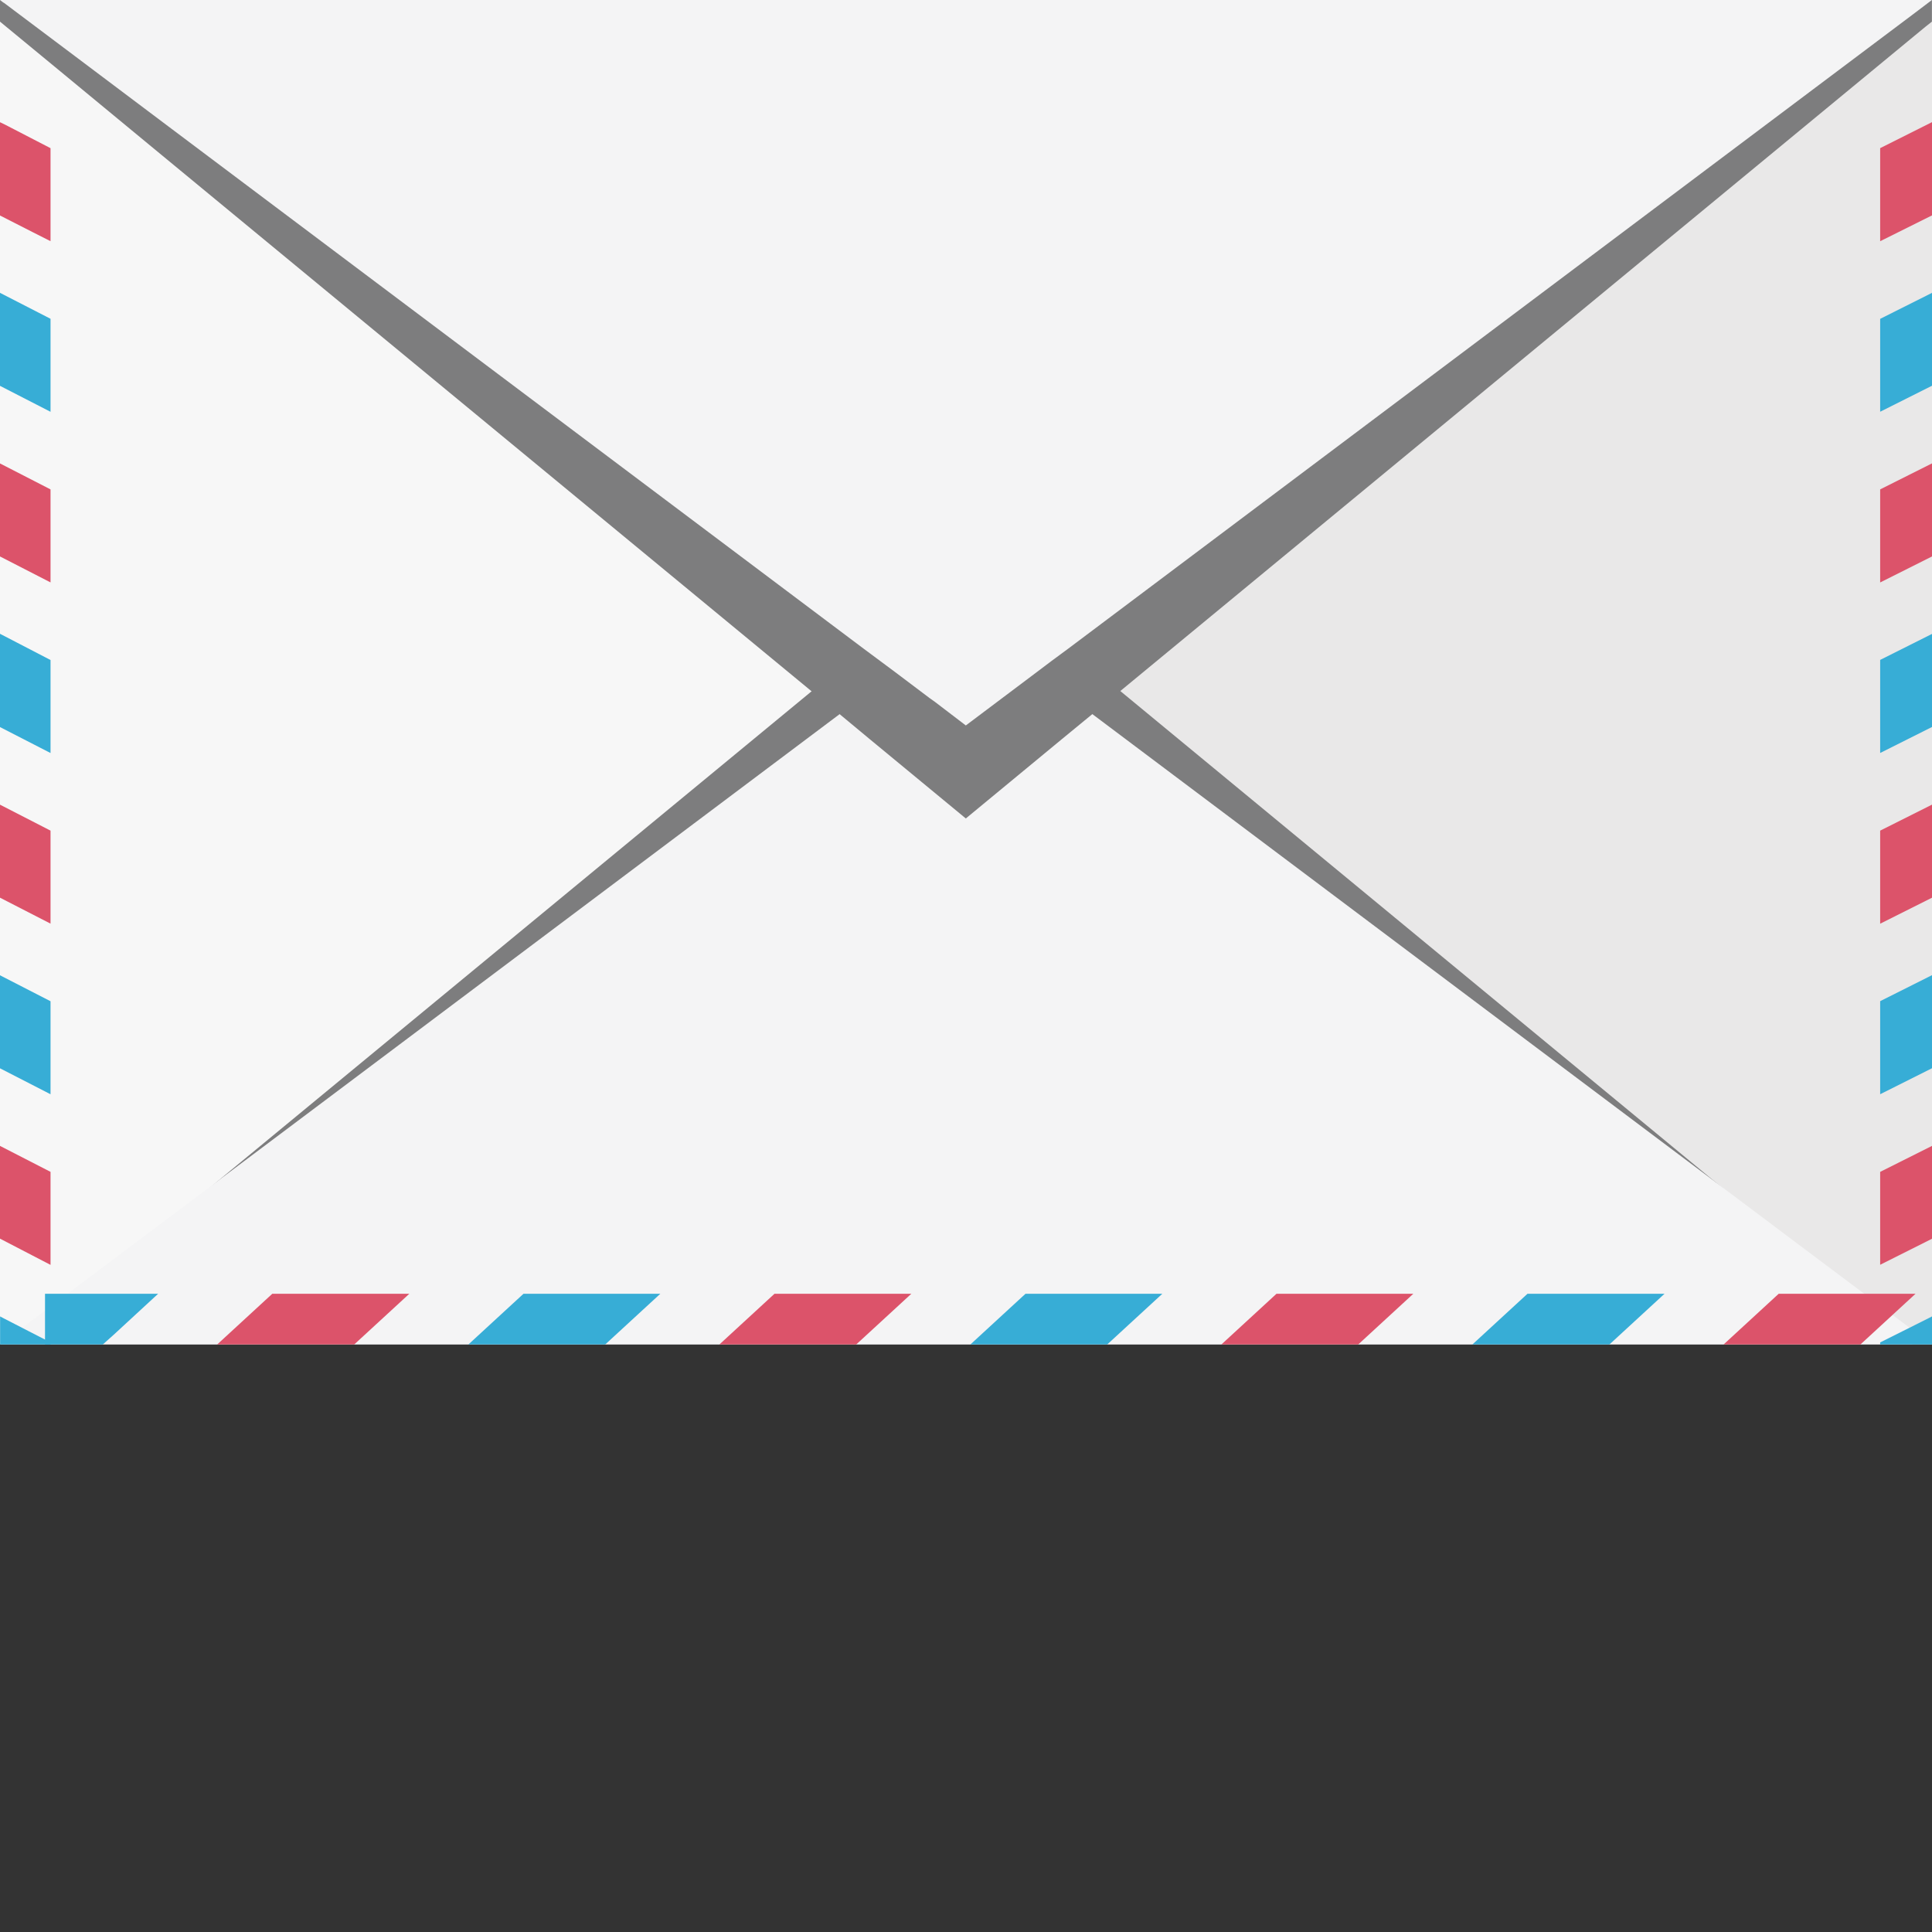 <?xml version="1.0" encoding="iso-8859-1"?>

<!DOCTYPE svg PUBLIC "-//W3C//DTD SVG 1.1//EN" "http://www.w3.org/Graphics/SVG/1.1/DTD/svg11.dtd">
<!-- Скачано с сайта svg4.ru / Downloaded from svg4.ru -->
<svg height="800px" width="800px" version="1.1" id="_x34_" xmlns="http://www.w3.org/2000/svg" xmlns:xlink="http://www.w3.org/1999/xlink" 
	 viewBox="0 0 512 512"  xml:space="preserve">
<rect x="0" y="0" width="512" height="512" fill="#333333" stroke="none"/>
<g>
	<polygon style="fill:#7D7D7E;" points="301.525,189.241 301.525,224.783 300.594,224.783 289.559,225.499 0,225.499 0,75.812 
		3.081,73.016 15.549,61.623 18.702,58.685 40.199,38.908 45.429,34.108 45.573,33.965 70.939,49.371 247.497,156.495 
		268.708,169.322 278.524,175.269 294.575,185.015 	"/>
	<polygon style="fill:#F7F7F7;" points="256.025,178.135 246.279,184.943 230.515,195.906 187.952,225.499 33.391,333.054 
		33.319,333.126 19.275,342.871 11.895,348.03 10.032,349.32 7.094,351.326 5.159,352.687 0,356.27 0,0 1.003,0.716 19.992,13.972 
		70.939,49.371 237.179,165.023 246.279,171.399 	"/>
	<polygon style="fill:#E9E8E8;" points="512,0.023 512,356.295 511.015,355.605 498.56,346.942 256.008,178.135 265.706,171.39 
		275.207,164.794 	"/>
	<polygon style="fill:#7D7D7E;" points="506.781,356.295 5.235,356.295 5.579,356 18.428,345.416 31.622,334.536 32.458,333.846 
		33.394,333.059 58.058,312.727 58.156,312.628 237.153,164.991 256.008,149.434 274.912,164.991 454.303,313.023 454.549,313.22 
		478.524,333.01 479.853,334.093 	"/>
	<polygon style="fill:#F4F4F5;" points="512,356.295 0.017,356.295 5.579,352.11 16.459,343.939 30.292,333.551 32.458,331.927 
		58.058,312.727 58.156,312.628 246.31,171.39 256.008,164.104 264.229,170.307 265.706,171.39 454.303,313.023 454.549,313.22 
		479.853,332.221 506.781,352.406 511.015,355.605 511.064,355.605 	"/>
	<g>
		<polygon style="fill:#DC536A;" points="13.391,39.267 13.391,63.916 8.858,61.623 0,57.109 0,32.388 1.339,33.033 		"/>
		<polygon style="fill:#37ADD6;" points="13.391,84.482 13.391,109.131 0,102.252 0,77.603 		"/>
		<polygon style="fill:#DC536A;" points="13.391,129.696 13.391,154.346 0,147.467 0,122.817 		"/>
		<polygon style="fill:#37ADD6;" points="13.391,174.91 13.391,199.56 0,192.681 0,167.96 		"/>
		<polygon style="fill:#DC536A;" points="13.391,220.125 13.391,244.774 0,237.895 0,213.246 		"/>
		<polygon style="fill:#37ADD6;" points="13.391,265.34 13.391,289.989 0,283.11 0,258.461 		"/>
		<polygon style="fill:#DC536A;" points="13.391,310.554 13.391,335.204 0,328.254 0,303.675 		"/>
		<polygon style="fill:#37ADD6;" points="13.398,355.754 13.398,356.295 0.024,356.295 0.024,348.862 0.944,349.353 7.454,352.702 
					"/>
	</g>
	<g>
		<polygon style="fill:#DC536A;" points="498.262,39.26 498.262,63.923 502.914,61.61 512,57.08 512,32.367 		"/>
		<polygon style="fill:#37ADD6;" points="498.262,84.501 498.262,109.116 512,102.224 512,77.61 		"/>
		<polygon style="fill:#DC536A;" points="498.262,129.693 498.262,154.357 512,147.466 512,122.802 		"/>
		<polygon style="fill:#37ADD6;" points="498.262,174.885 498.262,199.549 512,192.658 512,167.994 		"/>
		<polygon style="fill:#DC536A;" points="498.262,220.127 498.262,244.792 512,237.899 512,213.235 		"/>
		<polygon style="fill:#37ADD6;" points="498.262,265.32 498.262,289.984 512,283.091 512,258.428 		"/>
		<polygon style="fill:#DC536A;" points="498.262,310.561 498.262,335.176 512,328.284 512,303.67 		"/>
		<polygon style="fill:#37ADD6;" points="498.262,355.754 498.262,356.295 512,356.295 512,348.862 511.055,349.353 
			504.368,352.702 		"/>
	</g>
	<g>
		<polygon style="fill:#DC536A;" points="507.64,342.856 493.036,356.295 456.774,356.295 471.378,342.856 		"/>
		<polygon style="fill:#37ADD6;" points="441.123,342.856 426.519,356.295 390.202,356.295 404.805,342.856 		"/>
		<polygon style="fill:#DC536A;" points="374.55,342.856 359.947,356.295 323.684,356.295 338.289,342.856 		"/>
		<polygon style="fill:#37ADD6;" points="308.033,342.856 293.429,356.295 257.167,356.295 271.772,342.856 		"/>
		<polygon style="fill:#DC536A;" points="241.516,342.856 226.912,356.295 190.65,356.295 205.254,342.856 		"/>
		<polygon style="fill:#37ADD6;" points="174.999,342.856 160.395,356.295 124.133,356.295 138.737,342.856 		"/>
		<polygon style="fill:#DC536A;" points="108.482,342.856 93.878,356.295 57.561,356.295 72.165,342.856 		"/>
		<polygon style="fill:#37ADD6;" points="41.91,342.856 30.116,353.735 27.25,356.295 11.93,356.295 11.93,342.856 		"/>
	</g>
	<polygon style="fill:#7D7D7E;" points="511.977,0 511.977,5.733 510.257,7.094 296.868,183.152 294.575,185.015 289.487,189.241 
		281.462,195.835 255.953,216.901 230.515,195.906 222.49,189.241 215.109,183.223 40.199,38.908 15.477,18.488 0,5.733 0,0 	"/>
	<polygon style="fill:#F4F4F5;" points="511.977,0 506.962,3.798 283.182,171.829 278.524,175.269 274.726,178.135 265.77,184.871 
		255.953,192.252 247.784,186.017 246.279,184.943 237.251,178.135 228.867,171.901 45.429,34.108 19.418,14.546 1.003,0.716 
		0.932,0.716 0,0 	"/>
</g>
</svg>